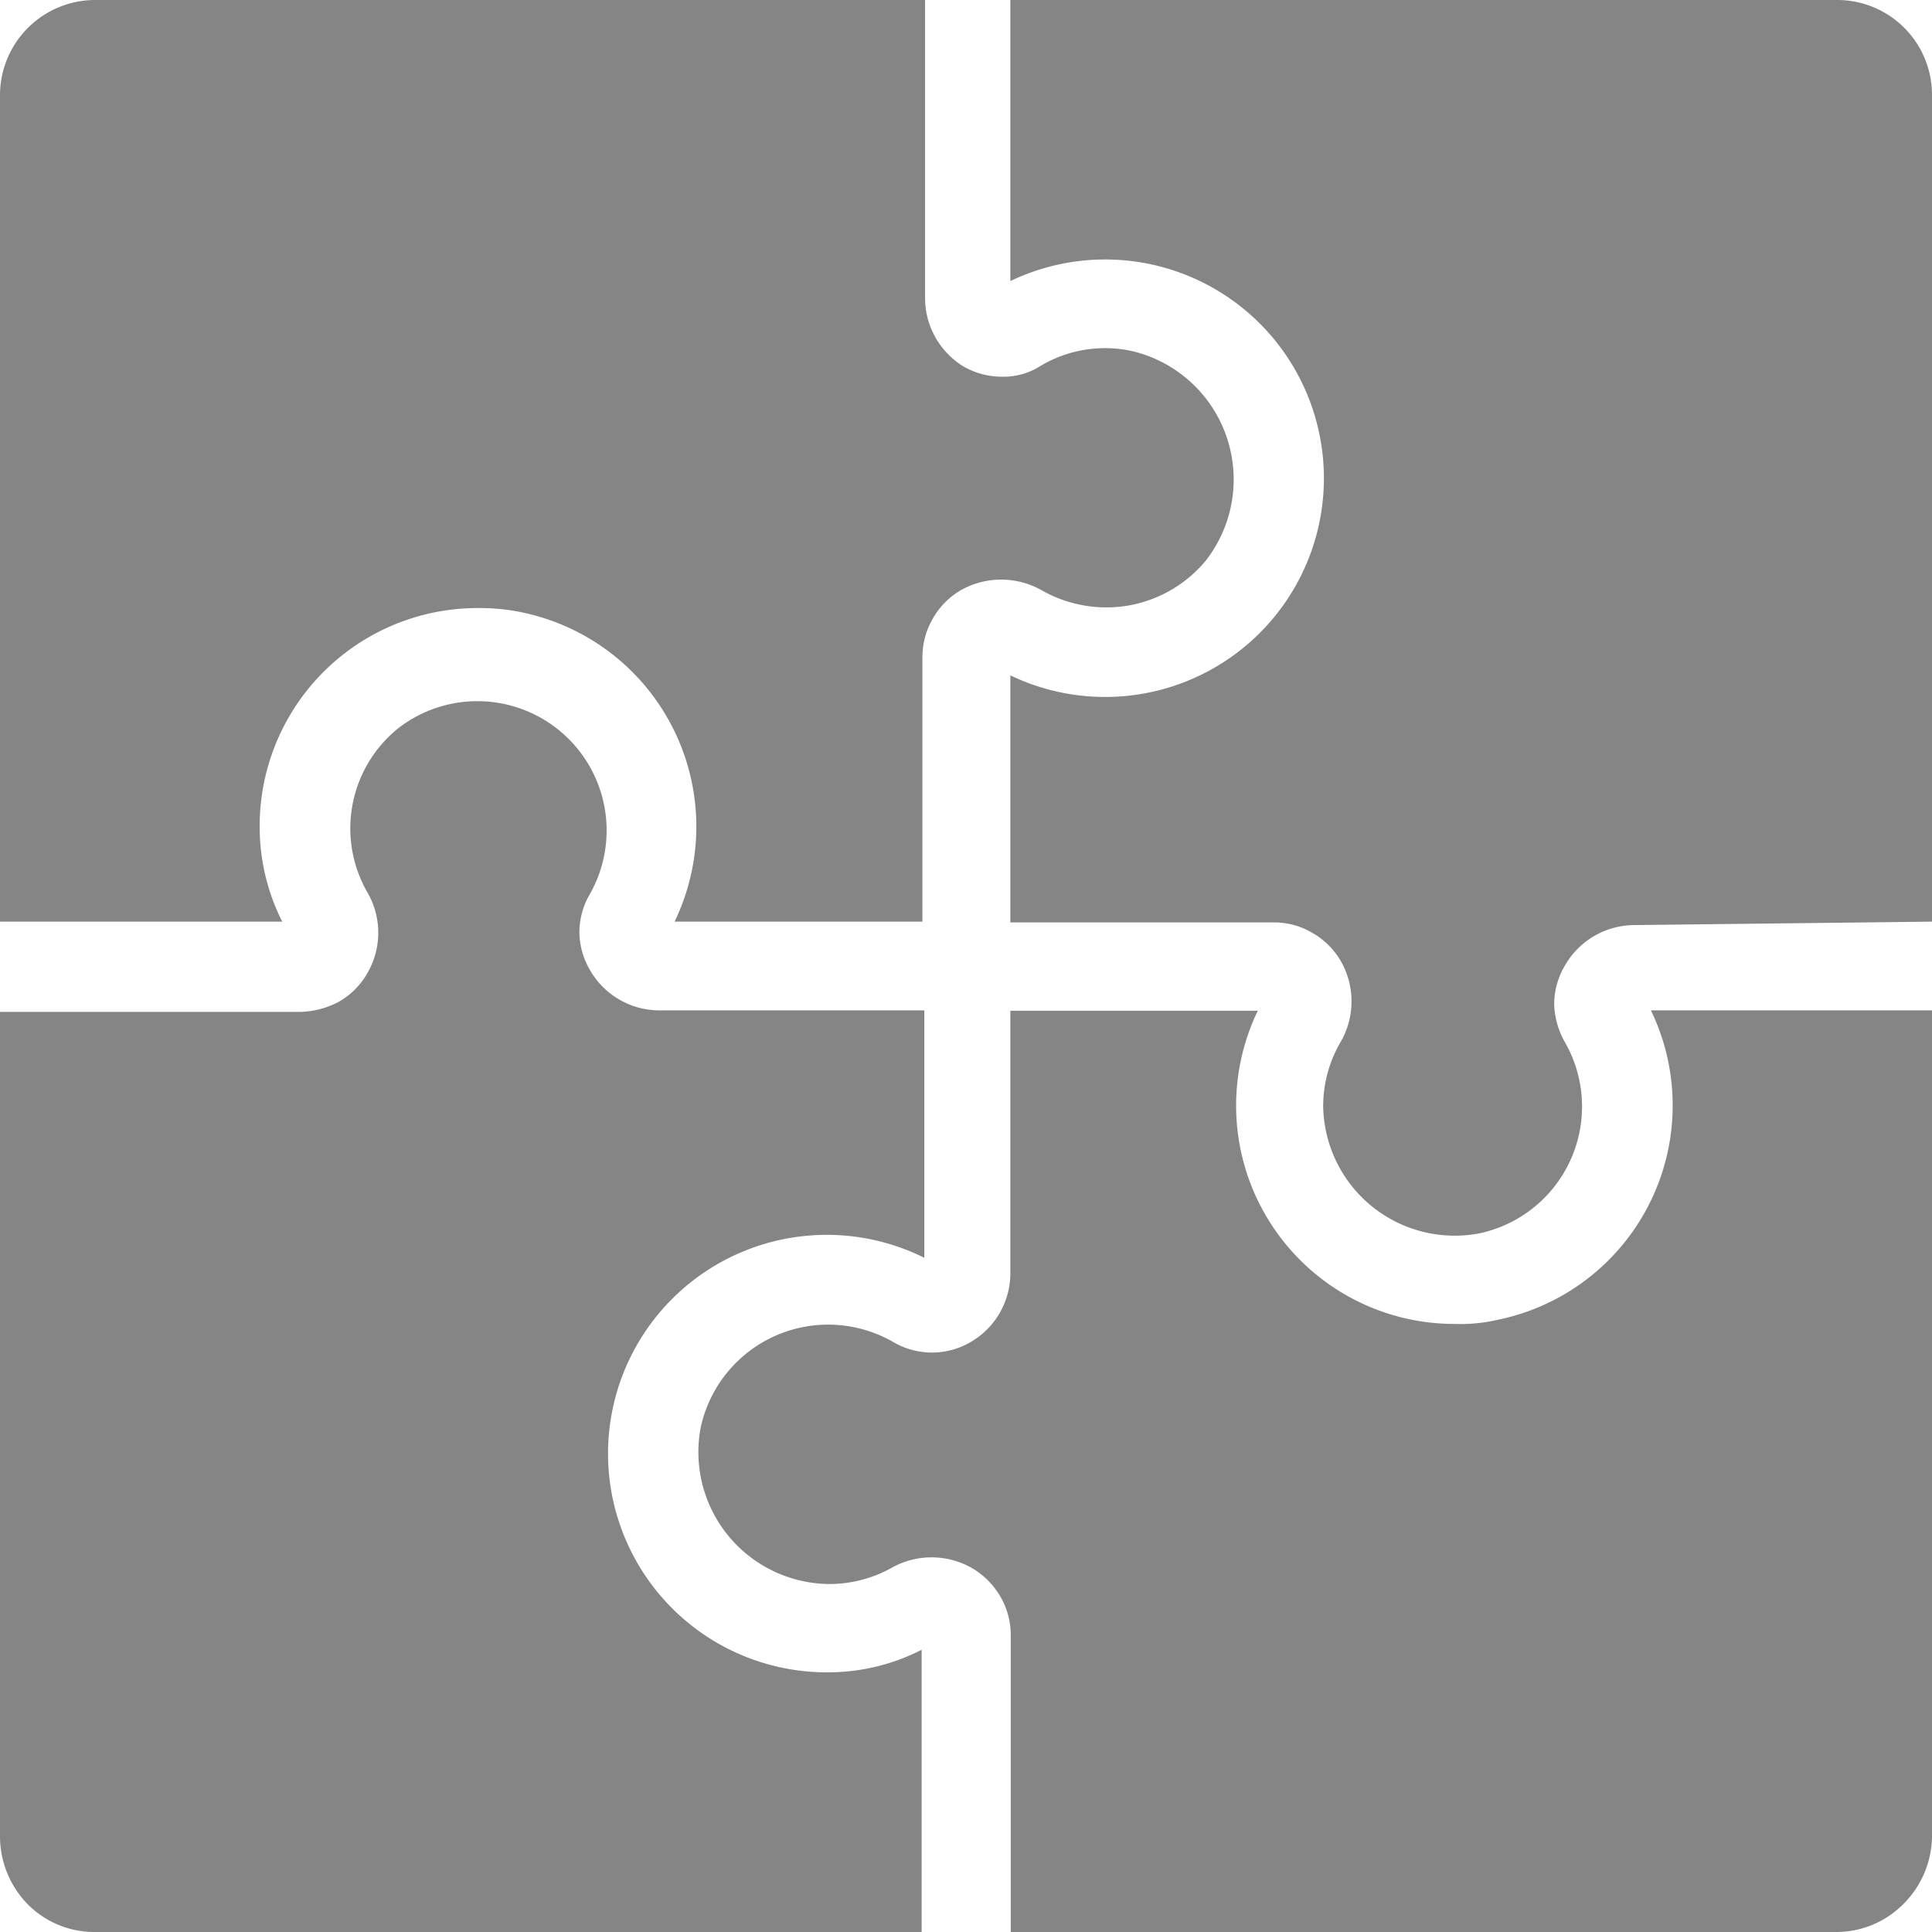 <svg xmlns="http://www.w3.org/2000/svg" viewBox="0 0 50.52 50.52"><defs><style>.cls-1{fill:#858585;}</style></defs><g id="Livello_2" data-name="Livello 2"><g id="Livello_1-2" data-name="Livello 1"><path class="cls-1" d="M48,50.52a2.47,2.47,0,0,0,1.76-.72A2.53,2.53,0,0,0,50.52,48V26.42H43.17a5.72,5.72,0,0,1-4,8.09,4.34,4.34,0,0,1-1.13.11,5.71,5.71,0,0,1-5.15-8.19H26.42v6.86a2.08,2.08,0,0,1-1.05,1.81,2,2,0,0,1-2,0,3.41,3.41,0,0,0-5.05,2.24,3.45,3.45,0,0,0,3.33,4.08A3.34,3.34,0,0,0,23.31,41a2.13,2.13,0,0,1,2.1,0,2.07,2.07,0,0,1,.75.75,2,2,0,0,1,.27,1v7.8Z"/><path class="cls-1" d="M50.52,24.1V2.48A2.48,2.48,0,0,0,48,0H26.42V7.35a5.72,5.72,0,1,1,0,10.31v6.46l6.89,0h0a1.94,1.94,0,0,1,1,.27,2,2,0,0,1,.75.74,2.12,2.12,0,0,1,0,2.11,3.32,3.32,0,0,0-.46,1.69,3.44,3.44,0,0,0,4.09,3.32,3.39,3.39,0,0,0,2.23-5,2.14,2.14,0,0,1-.28-1,2,2,0,0,1,.28-1,2.1,2.1,0,0,1,1.81-1.06Z"/><path class="cls-1" d="M31.53,14.66A3.45,3.45,0,0,0,29.6,9.18a3.29,3.29,0,0,0-2.41.4,1.78,1.78,0,0,1-1,.27,2,2,0,0,1-1-.27,2.1,2.1,0,0,1-1-1.81V0H2.48A2.49,2.49,0,0,0,0,2.48V24.1H7.38a5.49,5.49,0,0,1-.59-2.48,5.7,5.7,0,0,1,5.73-5.72,5.4,5.4,0,0,1,1.49.2,5.72,5.72,0,0,1,3.63,8l6.48,0,0-6.92a2,2,0,0,1,.27-1,2,2,0,0,1,.74-.75,2.15,2.15,0,0,1,2.1,0,3.42,3.42,0,0,0,2.3.4A3.39,3.39,0,0,0,31.53,14.66Z"/><path class="cls-1" d="M2.48,50.52H24.1V43.14a5.37,5.37,0,0,1-2.46.59s0,0,0,0a5.72,5.72,0,1,1,2.53-10.84l0-6.47H17.24a2.09,2.09,0,0,1-1.81-1.05,2,2,0,0,1-.28-1,2,2,0,0,1,.28-1,3.38,3.38,0,0,0-5-4.34,3.36,3.36,0,0,0-.82,4.31,2.1,2.1,0,0,1,0,2.1,2,2,0,0,1-.74.75,2.28,2.28,0,0,1-1,.27H0V48A2.54,2.54,0,0,0,.73,49.8,2.45,2.45,0,0,0,2.48,50.52Z"/></g></g></svg>